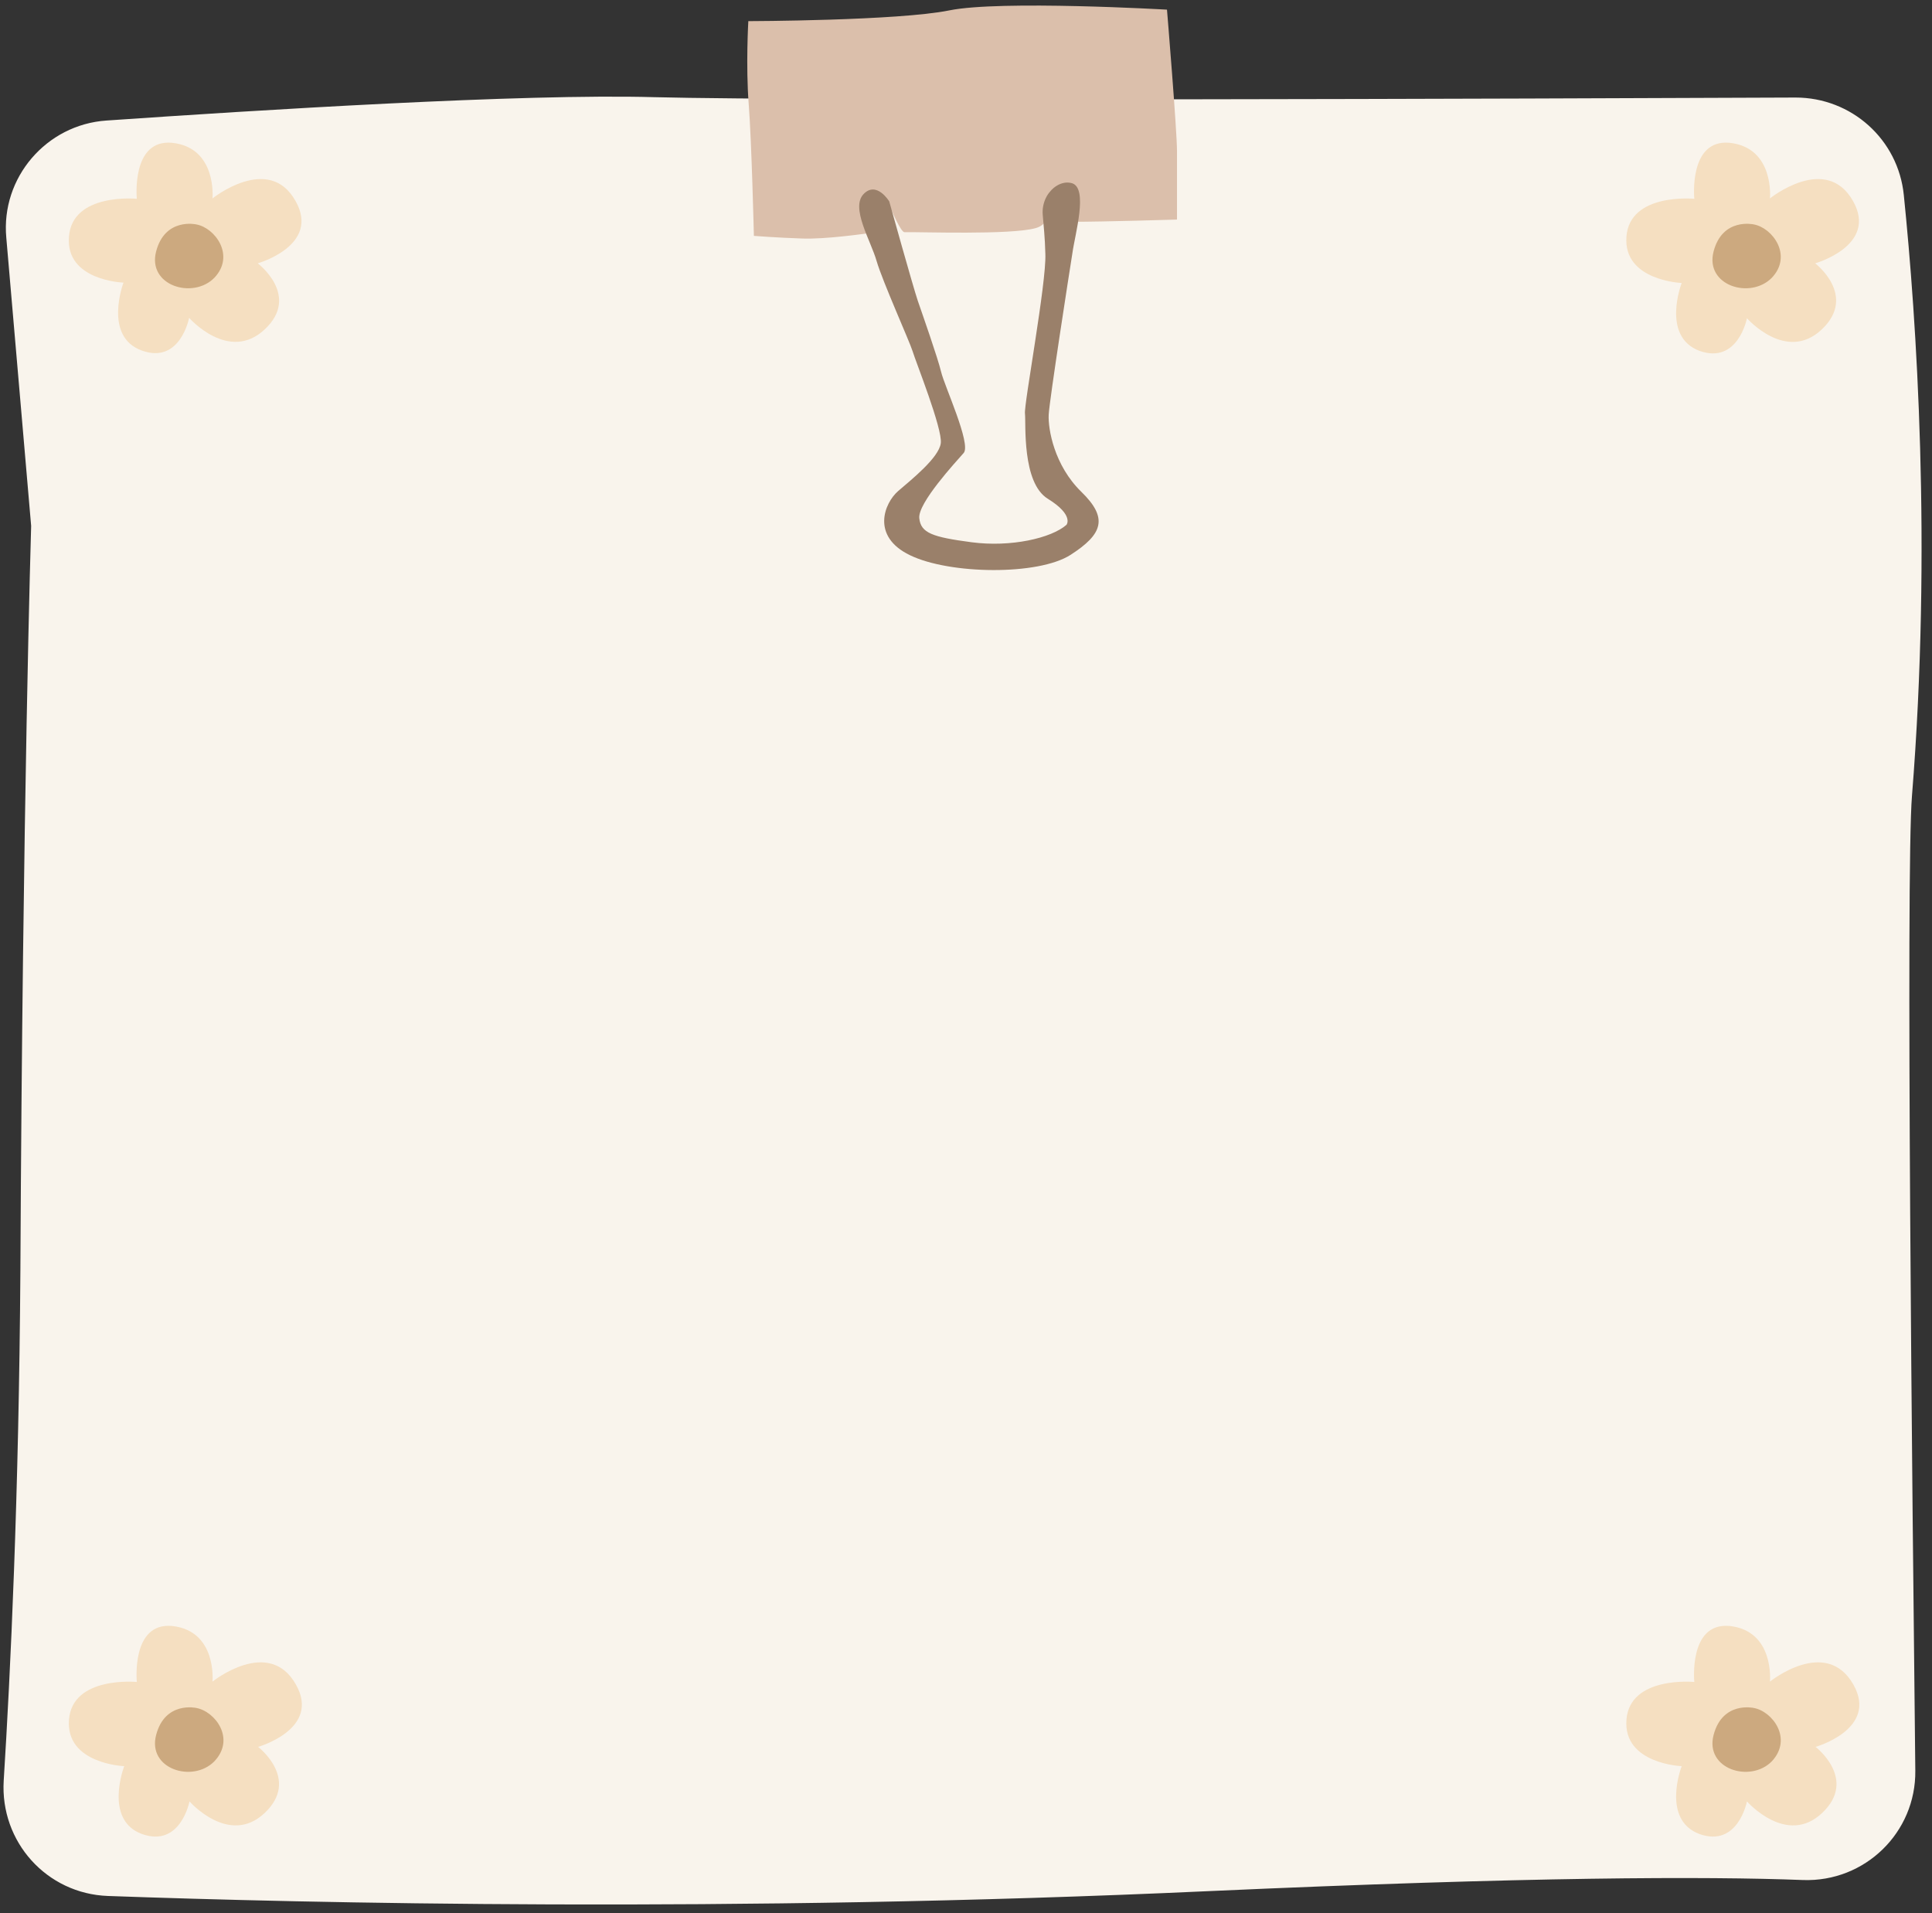 <?xml version="1.0" encoding="UTF-8"?>
<!DOCTYPE svg PUBLIC '-//W3C//DTD SVG 1.0//EN'
          'http://www.w3.org/TR/2001/REC-SVG-20010904/DTD/svg10.dtd'>
<svg height="515.8" preserveAspectRatio="xMidYMid meet" version="1.0" viewBox="-0.9 -1.5 521.0 515.8" width="521.0" xmlns="http://www.w3.org/2000/svg" xmlns:xlink="http://www.w3.org/1999/xlink" zoomAndPan="magnify"
><rect x="-0.9" y="-1.5" width="521.0" height="515.8" fill="#333333" stroke="none"/><g id="change1_1"
  ><path d="M0.1,478.6c-1,16.5,11.6,30.5,28.1,31.1c52.7,1.9,167.9,4.6,296.7-1.3c86.7-3.9,134.4-4,160.4-3 c16.7,0.6,30.5-12.8,30.3-29.5c-0.8-72.4-2.6-242.2-0.9-262.8c5.4-67.4,1.2-128.7-2.2-162c-1.5-15-14.1-26.3-29.2-26.3 c-71.1,0.3-266.1,1-307.8-0.1C140,23.7,68.4,28.2,27.8,31c-16.2,1.1-28.5,15.4-27,31.6l6.7,77.7c0,0-2.3,75.6-2.9,200.5 C4.2,402.1,1.9,450,0.1,478.6z" fill="#F9F4EC"
  /></g
  ><g
  ><g id="change2_2"
    ><path d="M476.4,52c0,0,1.3-13.7-10.9-15c-11.1-1-9.5,15.1-9.5,15.1s-17.4-1.7-18.3,10.2s14.9,12.5,14.9,12.5 s-5.6,14.4,4.8,18.3c10.4,3.7,12.8-8.8,12.8-8.8s10.6,12.1,20.2,3s-1.8-17.8-1.8-17.8s17-4.8,10.2-16.8 C491.5,39.8,476.4,52,476.4,52z" fill="#F5DFC1"
    /></g
    ><g id="change3_2"
    ><path d="M472,59c0,0-8.4-1.9-10.8,7.3s9.9,13,15.7,7.1C482.6,67.4,477.1,59.9,472,59z" fill="#CCA97F"
    /></g
  ></g
  ><g
  ><g id="change2_1"
    ><path d="M56.4,52c0,0,1.3-13.7-10.9-15C34.4,36,36,52.1,36,52.1s-17.4-1.7-18.3,10.2c-1,11.9,14.7,12.4,14.7,12.4 S26.9,89.2,37.3,93s12.8-8.8,12.8-8.8s10.7,12.2,20.4,3.1s-1.9-17.8-1.9-17.8s17-4.8,10.2-16.8C71.6,39.8,56.4,52,56.4,52z" fill="#F5DFC1"
    /></g
    ><g id="change3_1"
    ><path d="M52,59c0,0-8.4-1.9-10.8,7.3s9.9,13,15.7,7.1C62.6,67.4,57.1,59.9,52,59z" fill="#CCA97F"
    /></g
  ></g
  ><g
  ><g id="change2_4"
    ><path d="M476.4,451.9c0,0,1.3-13.7-10.9-15c-11.1-1-9.5,15.1-9.5,15.1s-17.4-1.7-18.3,10.2 c-0.9,11.9,14.9,12.5,14.9,12.5s-5.6,14.4,4.8,18.3c10.4,3.7,12.8-8.8,12.8-8.8s10.7,12.2,20.3,3.1c9.6-9.1-1.8-17.8-1.8-17.8 s17-4.8,10.2-16.8C491.5,439.7,476.4,451.9,476.4,451.9z" fill="#F5DFC1"
    /></g
    ><g id="change3_4"
    ><path d="M472,459c0,0-8.4-1.9-10.8,7.3c-2.4,9.2,9.9,13,15.7,7.1C482.6,467.3,477.1,459.9,472,459z" fill="#CCA97F"
    /></g
  ></g
  ><g
  ><g id="change2_3"
    ><path d="M56.4,451.9c0,0,1.3-13.7-10.9-15C34.4,435.9,36,452,36,452s-17.4-1.7-18.3,10.2 c-0.9,11.9,14.9,12.5,14.9,12.5S27,489.2,37.4,493c10.4,3.7,12.8-8.8,12.8-8.8s10.7,12.2,20.3,3.1s-1.8-17.8-1.8-17.8 s17-4.8,10.2-16.8C71.6,439.7,56.4,451.9,56.4,451.9z" fill="#F5DFC1"
    /></g
    ><g id="change3_3"
    ><path d="M52,459c0,0-8.4-1.9-10.8,7.3s9.9,13,15.7,7.1C62.7,467.3,57.1,459.9,52,459z" fill="#CCA97F"
    /></g
  ></g
  ><g
  ><g id="change4_1"
    ><path d="M233.1,61.4c0,0-11.5,1.7-17.9,1.4c-6.3-0.2-12.8-0.7-12.8-0.7s-0.6-25.3-1.4-35.6s-0.1-22.3-0.1-22.3 s40.4-0.1,54.2-2.9c13.7-2.8,58.7-0.2,58.7-0.2s2.7,32.6,2.7,38.2s0,18.4,0,18.4s-19.7,0.6-28.3,0.6c0,0,1.2-7.6-4-8.6 s0.9,8.4-5.8,10.3s-31.3,1-35.4,1.1c-1,0-3.5-6-4.2-7.5C238.1,52.1,232.3,52.4,233.1,61.4z" fill="#DBBFAB"
    /></g
    ><g id="change5_1"
    ><path d="M280.3,56.5c-0.3-3.2,1.2-6.4,3.9-8c1.2-0.7,2.6-1,4-0.6c4.4,1.4,0.8,13.7,0.1,18.8 c-0.8,5-6.2,39.7-6.4,43.6c-0.2,3.9,1.5,13.7,8.8,20.8c7.3,7.1,5.8,11.4-2.9,17c-8.7,5.6-32.6,5.3-43.3,0.1 c-10.6-5.1-6.9-14.1-3.2-17.3c3.6-3.1,11-9,11.5-12.9s-6.8-22.1-7.6-24.8c-0.8-2.6-8.1-18.8-9.7-24.3c-1.6-5.6-7.1-14.4-3.5-18.1 c3.5-3.6,6.9,2,6.9,2s6.5,23.3,7.7,26.8s5.4,15.4,6.3,19.2c0.9,3.8,8.1,19.3,6.1,21.8c-2.1,2.4-12.4,13.5-12,17.6 c0.4,4,3.5,5.1,14.1,6.5s21.5-1.1,25.6-4.7c0,0,2.1-2.6-5-7c-7.1-4.3-5.9-20.5-6.2-23c-0.3-2.5,5.8-35.2,5.5-43 C280.9,62.6,280.5,59,280.3,56.5z" fill="#9A806A"
    /></g
  ></g
></svg
>
